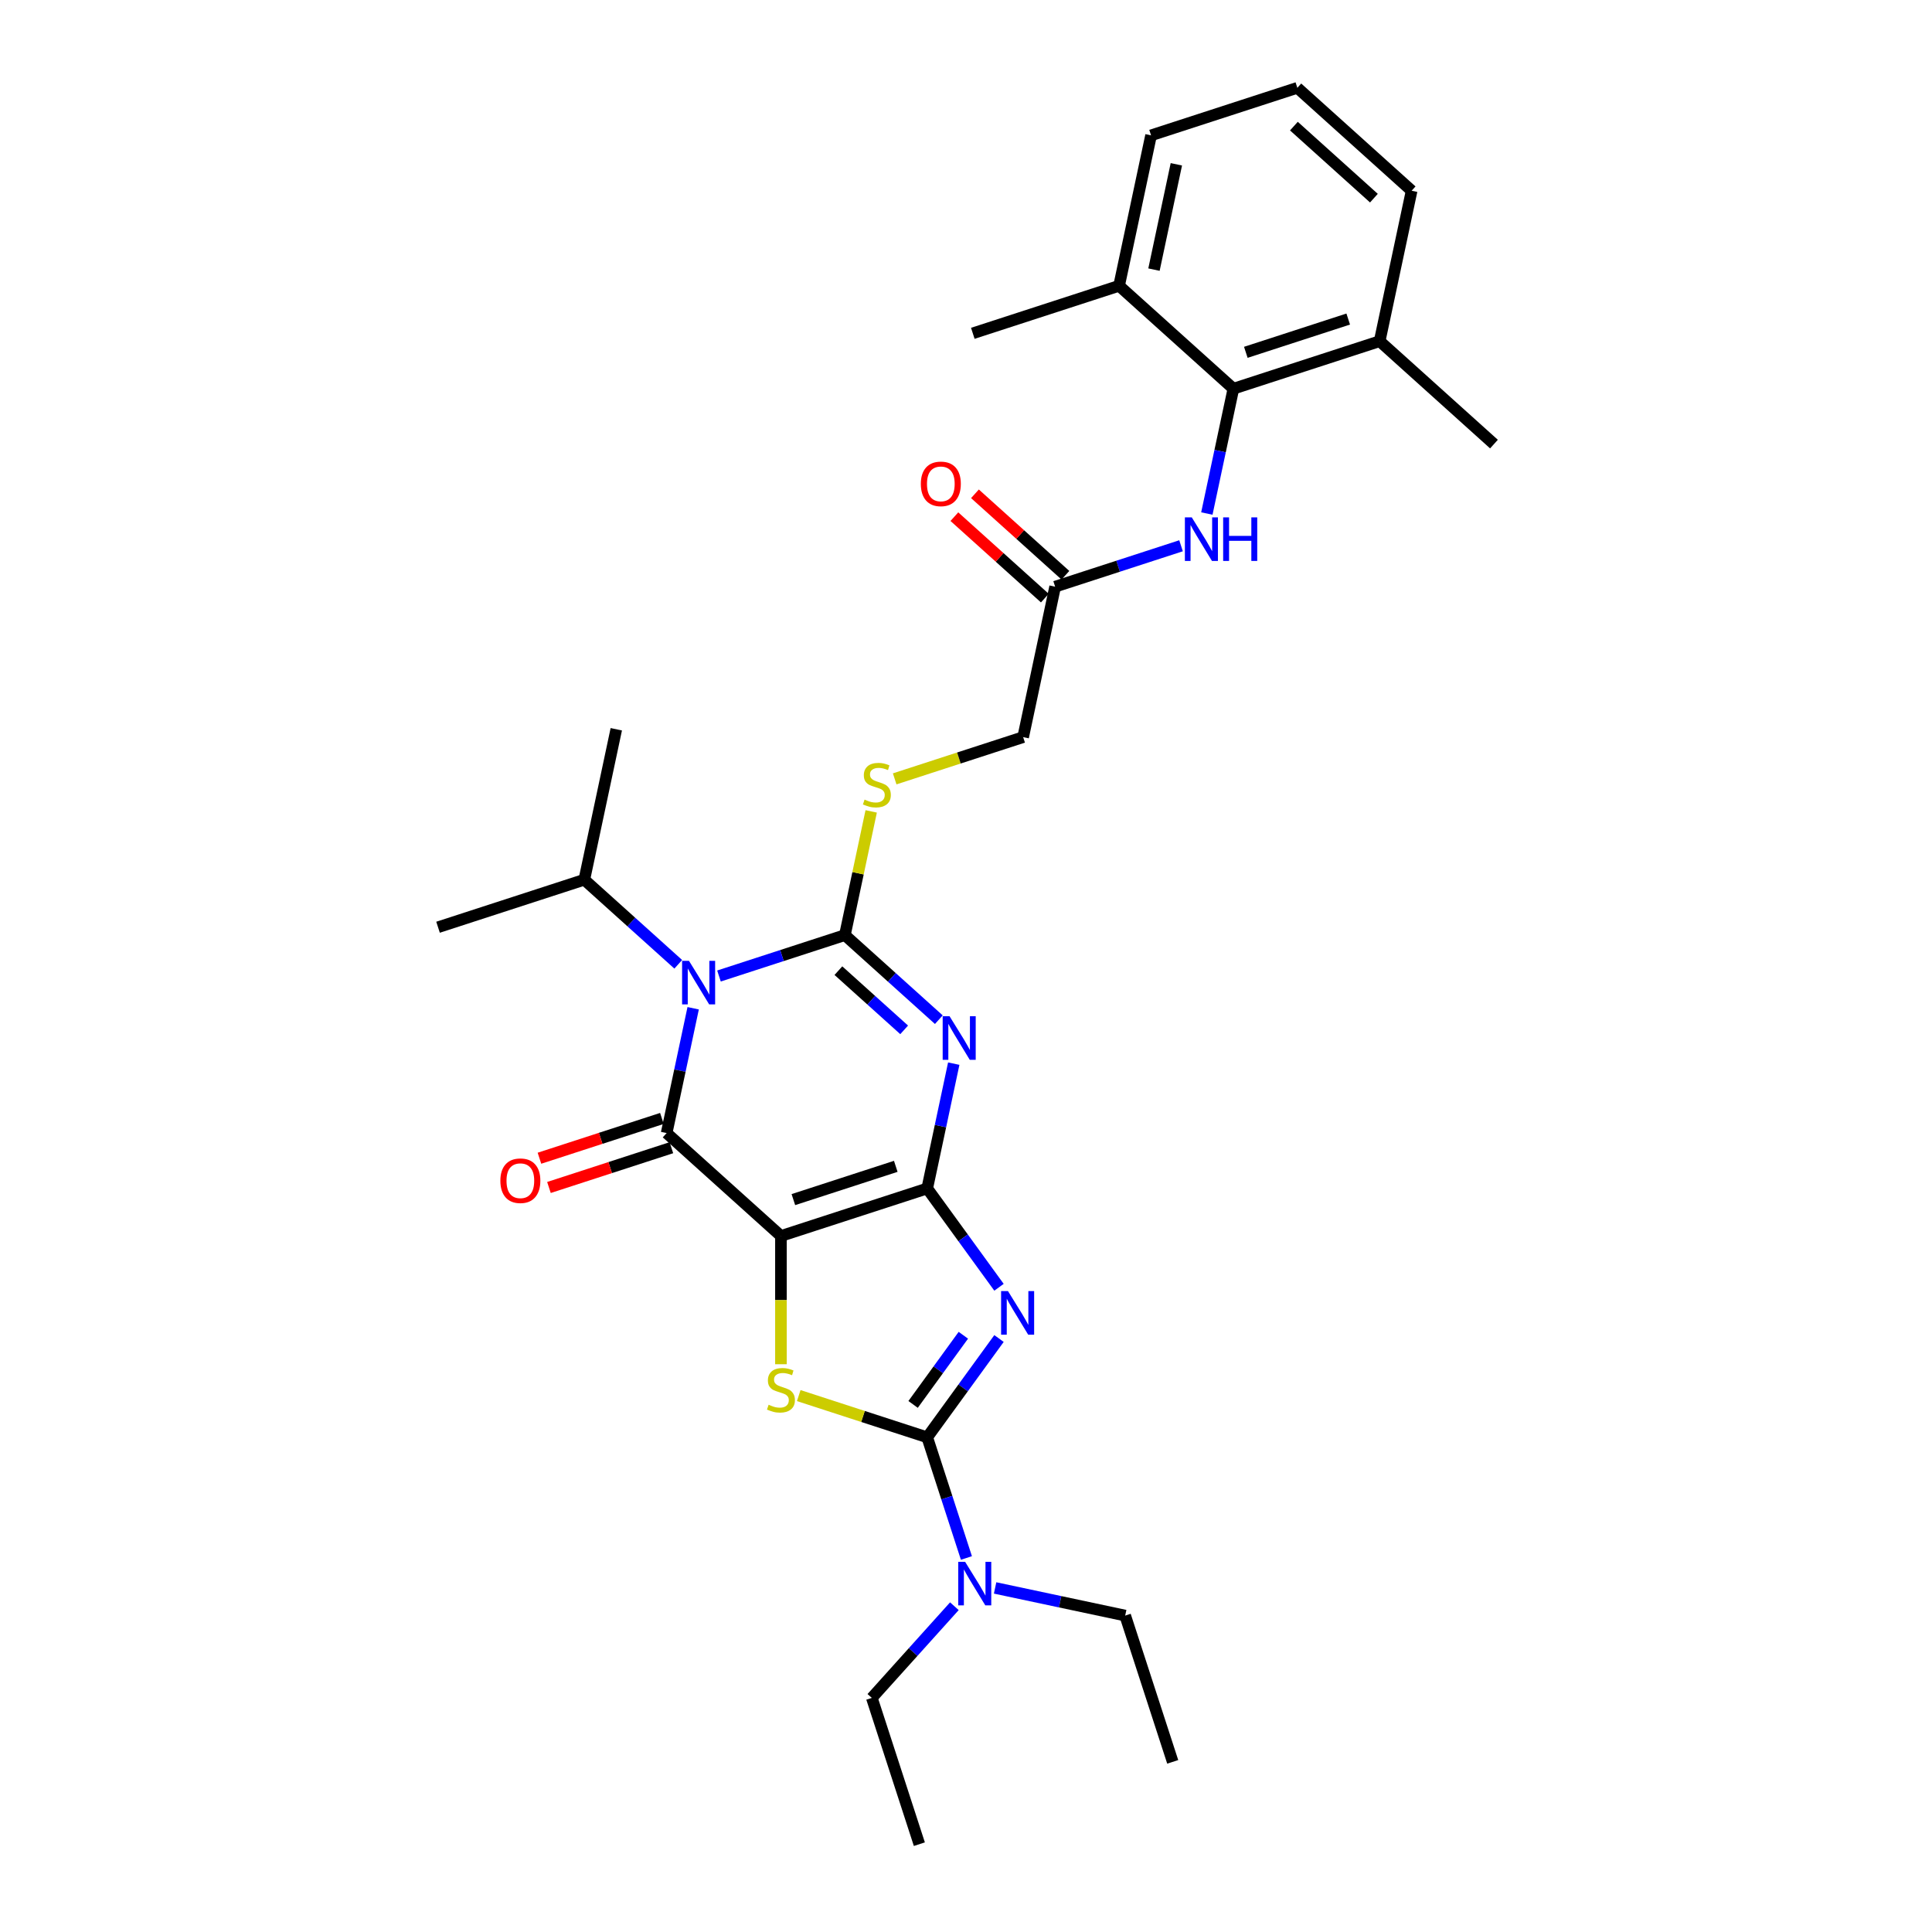 <?xml version='1.0' encoding='iso-8859-1'?>
<svg version='1.1' baseProfile='full'
              xmlns='http://www.w3.org/2000/svg'
                      xmlns:rdkit='http://www.rdkit.org/xml'
                      xmlns:xlink='http://www.w3.org/1999/xlink'
                  xml:space='preserve'
width='1000px' height='1000px' viewBox='0 0 1000 1000'>
<!-- END OF HEADER -->
<rect style='opacity:1.0;fill:#FFFFFF;stroke:none' width='1000' height='1000' x='0' y='0'> </rect>
<path class='bond-0' d='M 479.925,615.146 L 404.212,639.747' style='fill:none;fill-rule:evenodd;stroke:#000000;stroke-width:6px;stroke-linecap:butt;stroke-linejoin:miter;stroke-opacity:1' />
<path class='bond-0' d='M 463.648,603.693 L 410.649,620.914' style='fill:none;fill-rule:evenodd;stroke:#000000;stroke-width:6px;stroke-linecap:butt;stroke-linejoin:miter;stroke-opacity:1' />
<path class='bond-2' d='M 479.925,615.146 L 486.792,582.842' style='fill:none;fill-rule:evenodd;stroke:#000000;stroke-width:6px;stroke-linecap:butt;stroke-linejoin:miter;stroke-opacity:1' />
<path class='bond-2' d='M 486.792,582.842 L 493.658,550.539' style='fill:none;fill-rule:evenodd;stroke:#0000FF;stroke-width:6px;stroke-linecap:butt;stroke-linejoin:miter;stroke-opacity:1' />
<path class='bond-4' d='M 479.925,615.146 L 498.504,640.717' style='fill:none;fill-rule:evenodd;stroke:#000000;stroke-width:6px;stroke-linecap:butt;stroke-linejoin:miter;stroke-opacity:1' />
<path class='bond-4' d='M 498.504,640.717 L 517.083,666.289' style='fill:none;fill-rule:evenodd;stroke:#0000FF;stroke-width:6px;stroke-linecap:butt;stroke-linejoin:miter;stroke-opacity:1' />
<path class='bond-5' d='M 404.212,639.747 L 345.05,586.477' style='fill:none;fill-rule:evenodd;stroke:#000000;stroke-width:6px;stroke-linecap:butt;stroke-linejoin:miter;stroke-opacity:1' />
<path class='bond-7' d='M 404.212,639.747 L 404.212,672.936' style='fill:none;fill-rule:evenodd;stroke:#000000;stroke-width:6px;stroke-linecap:butt;stroke-linejoin:miter;stroke-opacity:1' />
<path class='bond-7' d='M 404.212,672.936 L 404.212,706.125' style='fill:none;fill-rule:evenodd;stroke:#CCCC00;stroke-width:6px;stroke-linecap:butt;stroke-linejoin:miter;stroke-opacity:1' />
<path class='bond-1' d='M 437.316,484.006 L 461.626,505.896' style='fill:none;fill-rule:evenodd;stroke:#000000;stroke-width:6px;stroke-linecap:butt;stroke-linejoin:miter;stroke-opacity:1' />
<path class='bond-1' d='M 461.626,505.896 L 485.937,527.785' style='fill:none;fill-rule:evenodd;stroke:#0000FF;stroke-width:6px;stroke-linecap:butt;stroke-linejoin:miter;stroke-opacity:1' />
<path class='bond-1' d='M 433.955,502.406 L 450.972,517.728' style='fill:none;fill-rule:evenodd;stroke:#000000;stroke-width:6px;stroke-linecap:butt;stroke-linejoin:miter;stroke-opacity:1' />
<path class='bond-1' d='M 450.972,517.728 L 467.99,533.051' style='fill:none;fill-rule:evenodd;stroke:#0000FF;stroke-width:6px;stroke-linecap:butt;stroke-linejoin:miter;stroke-opacity:1' />
<path class='bond-3' d='M 437.316,484.006 L 404.729,494.594' style='fill:none;fill-rule:evenodd;stroke:#000000;stroke-width:6px;stroke-linecap:butt;stroke-linejoin:miter;stroke-opacity:1' />
<path class='bond-3' d='M 404.729,494.594 L 372.143,505.182' style='fill:none;fill-rule:evenodd;stroke:#0000FF;stroke-width:6px;stroke-linecap:butt;stroke-linejoin:miter;stroke-opacity:1' />
<path class='bond-9' d='M 437.316,484.006 L 444.121,451.99' style='fill:none;fill-rule:evenodd;stroke:#000000;stroke-width:6px;stroke-linecap:butt;stroke-linejoin:miter;stroke-opacity:1' />
<path class='bond-9' d='M 444.121,451.99 L 450.926,419.973' style='fill:none;fill-rule:evenodd;stroke:#CCCC00;stroke-width:6px;stroke-linecap:butt;stroke-linejoin:miter;stroke-opacity:1' />
<path class='bond-14' d='M 351.062,499.117 L 326.751,477.227' style='fill:none;fill-rule:evenodd;stroke:#0000FF;stroke-width:6px;stroke-linecap:butt;stroke-linejoin:miter;stroke-opacity:1' />
<path class='bond-14' d='M 326.751,477.227 L 302.441,455.338' style='fill:none;fill-rule:evenodd;stroke:#000000;stroke-width:6px;stroke-linecap:butt;stroke-linejoin:miter;stroke-opacity:1' />
<path class='bond-31' d='M 358.783,521.87 L 351.917,554.174' style='fill:none;fill-rule:evenodd;stroke:#0000FF;stroke-width:6px;stroke-linecap:butt;stroke-linejoin:miter;stroke-opacity:1' />
<path class='bond-31' d='M 351.917,554.174 L 345.05,586.477' style='fill:none;fill-rule:evenodd;stroke:#000000;stroke-width:6px;stroke-linecap:butt;stroke-linejoin:miter;stroke-opacity:1' />
<path class='bond-6' d='M 517.083,692.814 L 498.504,718.386' style='fill:none;fill-rule:evenodd;stroke:#0000FF;stroke-width:6px;stroke-linecap:butt;stroke-linejoin:miter;stroke-opacity:1' />
<path class='bond-6' d='M 498.504,718.386 L 479.925,743.957' style='fill:none;fill-rule:evenodd;stroke:#000000;stroke-width:6px;stroke-linecap:butt;stroke-linejoin:miter;stroke-opacity:1' />
<path class='bond-6' d='M 498.628,691.127 L 485.623,709.027' style='fill:none;fill-rule:evenodd;stroke:#0000FF;stroke-width:6px;stroke-linecap:butt;stroke-linejoin:miter;stroke-opacity:1' />
<path class='bond-6' d='M 485.623,709.027 L 472.618,726.927' style='fill:none;fill-rule:evenodd;stroke:#000000;stroke-width:6px;stroke-linecap:butt;stroke-linejoin:miter;stroke-opacity:1' />
<path class='bond-13' d='M 342.59,578.906 L 310.903,589.202' style='fill:none;fill-rule:evenodd;stroke:#000000;stroke-width:6px;stroke-linecap:butt;stroke-linejoin:miter;stroke-opacity:1' />
<path class='bond-13' d='M 310.903,589.202 L 279.217,599.497' style='fill:none;fill-rule:evenodd;stroke:#FF0000;stroke-width:6px;stroke-linecap:butt;stroke-linejoin:miter;stroke-opacity:1' />
<path class='bond-13' d='M 347.511,594.049 L 315.824,604.344' style='fill:none;fill-rule:evenodd;stroke:#000000;stroke-width:6px;stroke-linecap:butt;stroke-linejoin:miter;stroke-opacity:1' />
<path class='bond-13' d='M 315.824,604.344 L 284.137,614.64' style='fill:none;fill-rule:evenodd;stroke:#FF0000;stroke-width:6px;stroke-linecap:butt;stroke-linejoin:miter;stroke-opacity:1' />
<path class='bond-11' d='M 479.925,743.957 L 490.071,775.182' style='fill:none;fill-rule:evenodd;stroke:#000000;stroke-width:6px;stroke-linecap:butt;stroke-linejoin:miter;stroke-opacity:1' />
<path class='bond-11' d='M 490.071,775.182 L 500.217,806.408' style='fill:none;fill-rule:evenodd;stroke:#0000FF;stroke-width:6px;stroke-linecap:butt;stroke-linejoin:miter;stroke-opacity:1' />
<path class='bond-30' d='M 479.925,743.957 L 446.678,733.154' style='fill:none;fill-rule:evenodd;stroke:#000000;stroke-width:6px;stroke-linecap:butt;stroke-linejoin:miter;stroke-opacity:1' />
<path class='bond-30' d='M 446.678,733.154 L 413.431,722.352' style='fill:none;fill-rule:evenodd;stroke:#CCCC00;stroke-width:6px;stroke-linecap:butt;stroke-linejoin:miter;stroke-opacity:1' />
<path class='bond-8' d='M 638.398,201.195 L 631.531,233.498' style='fill:none;fill-rule:evenodd;stroke:#000000;stroke-width:6px;stroke-linecap:butt;stroke-linejoin:miter;stroke-opacity:1' />
<path class='bond-8' d='M 631.531,233.498 L 624.665,265.802' style='fill:none;fill-rule:evenodd;stroke:#0000FF;stroke-width:6px;stroke-linecap:butt;stroke-linejoin:miter;stroke-opacity:1' />
<path class='bond-15' d='M 638.398,201.195 L 714.111,176.594' style='fill:none;fill-rule:evenodd;stroke:#000000;stroke-width:6px;stroke-linecap:butt;stroke-linejoin:miter;stroke-opacity:1' />
<path class='bond-15' d='M 644.835,182.362 L 697.834,165.141' style='fill:none;fill-rule:evenodd;stroke:#000000;stroke-width:6px;stroke-linecap:butt;stroke-linejoin:miter;stroke-opacity:1' />
<path class='bond-16' d='M 638.398,201.195 L 579.236,147.925' style='fill:none;fill-rule:evenodd;stroke:#000000;stroke-width:6px;stroke-linecap:butt;stroke-linejoin:miter;stroke-opacity:1' />
<path class='bond-18' d='M 463.086,403.141 L 496.334,392.338' style='fill:none;fill-rule:evenodd;stroke:#CCCC00;stroke-width:6px;stroke-linecap:butt;stroke-linejoin:miter;stroke-opacity:1' />
<path class='bond-18' d='M 496.334,392.338 L 529.581,381.536' style='fill:none;fill-rule:evenodd;stroke:#000000;stroke-width:6px;stroke-linecap:butt;stroke-linejoin:miter;stroke-opacity:1' />
<path class='bond-10' d='M 611.306,282.49 L 578.719,293.078' style='fill:none;fill-rule:evenodd;stroke:#0000FF;stroke-width:6px;stroke-linecap:butt;stroke-linejoin:miter;stroke-opacity:1' />
<path class='bond-10' d='M 578.719,293.078 L 546.133,303.666' style='fill:none;fill-rule:evenodd;stroke:#000000;stroke-width:6px;stroke-linecap:butt;stroke-linejoin:miter;stroke-opacity:1' />
<path class='bond-20' d='M 493.986,831.377 L 472.621,855.104' style='fill:none;fill-rule:evenodd;stroke:#0000FF;stroke-width:6px;stroke-linecap:butt;stroke-linejoin:miter;stroke-opacity:1' />
<path class='bond-20' d='M 472.621,855.104 L 451.257,878.832' style='fill:none;fill-rule:evenodd;stroke:#000000;stroke-width:6px;stroke-linecap:butt;stroke-linejoin:miter;stroke-opacity:1' />
<path class='bond-21' d='M 515.066,821.911 L 548.731,829.067' style='fill:none;fill-rule:evenodd;stroke:#0000FF;stroke-width:6px;stroke-linecap:butt;stroke-linejoin:miter;stroke-opacity:1' />
<path class='bond-21' d='M 548.731,829.067 L 582.396,836.222' style='fill:none;fill-rule:evenodd;stroke:#000000;stroke-width:6px;stroke-linecap:butt;stroke-linejoin:miter;stroke-opacity:1' />
<path class='bond-12' d='M 546.133,303.666 L 529.581,381.536' style='fill:none;fill-rule:evenodd;stroke:#000000;stroke-width:6px;stroke-linecap:butt;stroke-linejoin:miter;stroke-opacity:1' />
<path class='bond-17' d='M 551.46,297.749 L 528.048,276.67' style='fill:none;fill-rule:evenodd;stroke:#000000;stroke-width:6px;stroke-linecap:butt;stroke-linejoin:miter;stroke-opacity:1' />
<path class='bond-17' d='M 528.048,276.67 L 504.637,255.591' style='fill:none;fill-rule:evenodd;stroke:#FF0000;stroke-width:6px;stroke-linecap:butt;stroke-linejoin:miter;stroke-opacity:1' />
<path class='bond-17' d='M 540.806,309.582 L 517.395,288.502' style='fill:none;fill-rule:evenodd;stroke:#000000;stroke-width:6px;stroke-linecap:butt;stroke-linejoin:miter;stroke-opacity:1' />
<path class='bond-17' d='M 517.395,288.502 L 493.984,267.423' style='fill:none;fill-rule:evenodd;stroke:#FF0000;stroke-width:6px;stroke-linecap:butt;stroke-linejoin:miter;stroke-opacity:1' />
<path class='bond-26' d='M 302.441,455.338 L 318.992,377.468' style='fill:none;fill-rule:evenodd;stroke:#000000;stroke-width:6px;stroke-linecap:butt;stroke-linejoin:miter;stroke-opacity:1' />
<path class='bond-27' d='M 302.441,455.338 L 226.727,479.939' style='fill:none;fill-rule:evenodd;stroke:#000000;stroke-width:6px;stroke-linecap:butt;stroke-linejoin:miter;stroke-opacity:1' />
<path class='bond-23' d='M 714.111,176.594 L 730.663,98.724' style='fill:none;fill-rule:evenodd;stroke:#000000;stroke-width:6px;stroke-linecap:butt;stroke-linejoin:miter;stroke-opacity:1' />
<path class='bond-24' d='M 714.111,176.594 L 773.273,229.863' style='fill:none;fill-rule:evenodd;stroke:#000000;stroke-width:6px;stroke-linecap:butt;stroke-linejoin:miter;stroke-opacity:1' />
<path class='bond-22' d='M 579.236,147.925 L 595.788,70.055' style='fill:none;fill-rule:evenodd;stroke:#000000;stroke-width:6px;stroke-linecap:butt;stroke-linejoin:miter;stroke-opacity:1' />
<path class='bond-22' d='M 597.293,139.555 L 608.879,85.046' style='fill:none;fill-rule:evenodd;stroke:#000000;stroke-width:6px;stroke-linecap:butt;stroke-linejoin:miter;stroke-opacity:1' />
<path class='bond-25' d='M 579.236,147.925 L 503.523,172.526' style='fill:none;fill-rule:evenodd;stroke:#000000;stroke-width:6px;stroke-linecap:butt;stroke-linejoin:miter;stroke-opacity:1' />
<path class='bond-19' d='M 671.501,45.455 L 595.788,70.055' style='fill:none;fill-rule:evenodd;stroke:#000000;stroke-width:6px;stroke-linecap:butt;stroke-linejoin:miter;stroke-opacity:1' />
<path class='bond-32' d='M 671.501,45.455 L 730.663,98.724' style='fill:none;fill-rule:evenodd;stroke:#000000;stroke-width:6px;stroke-linecap:butt;stroke-linejoin:miter;stroke-opacity:1' />
<path class='bond-32' d='M 669.722,65.277 L 711.135,102.566' style='fill:none;fill-rule:evenodd;stroke:#000000;stroke-width:6px;stroke-linecap:butt;stroke-linejoin:miter;stroke-opacity:1' />
<path class='bond-29' d='M 451.257,878.832 L 475.858,954.545' style='fill:none;fill-rule:evenodd;stroke:#000000;stroke-width:6px;stroke-linecap:butt;stroke-linejoin:miter;stroke-opacity:1' />
<path class='bond-28' d='M 582.396,836.222 L 606.997,911.936' style='fill:none;fill-rule:evenodd;stroke:#000000;stroke-width:6px;stroke-linecap:butt;stroke-linejoin:miter;stroke-opacity:1' />
<path  class='atom-3' d='M 491.494 526.003
L 498.881 537.945
Q 499.614 539.123, 500.792 541.256
Q 501.97 543.39, 502.034 543.517
L 502.034 526.003
L 505.027 526.003
L 505.027 548.549
L 501.938 548.549
L 494.009 535.493
Q 493.086 533.964, 492.099 532.213
Q 491.143 530.461, 490.857 529.92
L 490.857 548.549
L 487.927 548.549
L 487.927 526.003
L 491.494 526.003
' fill='#0000FF'/>
<path  class='atom-4' d='M 356.619 497.335
L 364.006 509.276
Q 364.739 510.454, 365.917 512.588
Q 367.095 514.721, 367.159 514.849
L 367.159 497.335
L 370.152 497.335
L 370.152 519.88
L 367.063 519.88
L 359.134 506.824
Q 358.211 505.295, 357.224 503.544
Q 356.268 501.793, 355.982 501.251
L 355.982 519.88
L 353.052 519.88
L 353.052 497.335
L 356.619 497.335
' fill='#0000FF'/>
<path  class='atom-5' d='M 521.735 668.279
L 529.123 680.22
Q 529.855 681.398, 531.034 683.532
Q 532.212 685.666, 532.276 685.793
L 532.276 668.279
L 535.269 668.279
L 535.269 690.824
L 532.18 690.824
L 524.251 677.768
Q 523.327 676.24, 522.34 674.488
Q 521.385 672.737, 521.098 672.196
L 521.098 690.824
L 518.169 690.824
L 518.169 668.279
L 521.735 668.279
' fill='#0000FF'/>
<path  class='atom-8' d='M 397.843 727.094
Q 398.098 727.19, 399.149 727.636
Q 400.2 728.082, 401.346 728.368
Q 402.524 728.623, 403.671 728.623
Q 405.804 728.623, 407.046 727.604
Q 408.288 726.553, 408.288 724.738
Q 408.288 723.496, 407.651 722.732
Q 407.046 721.968, 406.091 721.554
Q 405.136 721.14, 403.543 720.662
Q 401.537 720.057, 400.327 719.484
Q 399.149 718.911, 398.289 717.701
Q 397.461 716.49, 397.461 714.452
Q 397.461 711.618, 399.372 709.867
Q 401.314 708.115, 405.136 708.115
Q 407.747 708.115, 410.708 709.357
L 409.976 711.809
Q 407.269 710.695, 405.231 710.695
Q 403.034 710.695, 401.824 711.618
Q 400.614 712.51, 400.646 714.07
Q 400.646 715.28, 401.251 716.013
Q 401.887 716.745, 402.779 717.159
Q 403.703 717.573, 405.231 718.051
Q 407.269 718.688, 408.479 719.325
Q 409.689 719.961, 410.549 721.267
Q 411.441 722.541, 411.441 724.738
Q 411.441 727.859, 409.339 729.546
Q 407.269 731.202, 403.798 731.202
Q 401.792 731.202, 400.263 730.757
Q 398.767 730.343, 396.983 729.61
L 397.843 727.094
' fill='#CCCC00'/>
<path  class='atom-10' d='M 447.499 413.874
Q 447.753 413.97, 448.804 414.416
Q 449.855 414.862, 451.001 415.148
Q 452.18 415.403, 453.326 415.403
Q 455.46 415.403, 456.702 414.384
Q 457.943 413.333, 457.943 411.518
Q 457.943 410.276, 457.307 409.512
Q 456.702 408.748, 455.746 408.334
Q 454.791 407.92, 453.199 407.442
Q 451.193 406.837, 449.982 406.264
Q 448.804 405.691, 447.944 404.481
Q 447.117 403.27, 447.117 401.232
Q 447.117 398.398, 449.027 396.647
Q 450.97 394.896, 454.791 394.896
Q 457.402 394.896, 460.364 396.137
L 459.631 398.589
Q 456.924 397.475, 454.886 397.475
Q 452.689 397.475, 451.479 398.398
Q 450.269 399.29, 450.301 400.85
Q 450.301 402.06, 450.906 402.793
Q 451.543 403.525, 452.434 403.939
Q 453.358 404.353, 454.886 404.831
Q 456.924 405.468, 458.135 406.105
Q 459.345 406.741, 460.204 408.047
Q 461.096 409.321, 461.096 411.518
Q 461.096 414.639, 458.994 416.326
Q 456.924 417.982, 453.453 417.982
Q 451.447 417.982, 449.919 417.537
Q 448.422 417.123, 446.639 416.39
L 447.499 413.874
' fill='#CCCC00'/>
<path  class='atom-11' d='M 616.862 267.792
L 624.25 279.734
Q 624.983 280.912, 626.161 283.045
Q 627.339 285.179, 627.403 285.306
L 627.403 267.792
L 630.396 267.792
L 630.396 290.338
L 627.307 290.338
L 619.378 277.282
Q 618.455 275.753, 617.467 274.002
Q 616.512 272.25, 616.226 271.709
L 616.226 290.338
L 613.296 290.338
L 613.296 267.792
L 616.862 267.792
' fill='#0000FF'/>
<path  class='atom-11' d='M 633.103 267.792
L 636.16 267.792
L 636.16 277.377
L 647.687 277.377
L 647.687 267.792
L 650.744 267.792
L 650.744 290.338
L 647.687 290.338
L 647.687 279.925
L 636.16 279.925
L 636.16 290.338
L 633.103 290.338
L 633.103 267.792
' fill='#0000FF'/>
<path  class='atom-12' d='M 499.543 808.398
L 506.93 820.339
Q 507.663 821.517, 508.841 823.651
Q 510.019 825.785, 510.083 825.912
L 510.083 808.398
L 513.076 808.398
L 513.076 830.943
L 509.987 830.943
L 502.058 817.887
Q 501.135 816.359, 500.148 814.607
Q 499.192 812.856, 498.906 812.315
L 498.906 830.943
L 495.976 830.943
L 495.976 808.398
L 499.543 808.398
' fill='#0000FF'/>
<path  class='atom-14' d='M 258.988 611.142
Q 258.988 605.728, 261.663 602.703
Q 264.338 599.678, 269.337 599.678
Q 274.337 599.678, 277.011 602.703
Q 279.686 605.728, 279.686 611.142
Q 279.686 616.619, 276.98 619.74
Q 274.273 622.828, 269.337 622.828
Q 264.369 622.828, 261.663 619.74
Q 258.988 616.651, 258.988 611.142
M 269.337 620.281
Q 272.776 620.281, 274.623 617.988
Q 276.502 615.664, 276.502 611.142
Q 276.502 606.715, 274.623 604.486
Q 272.776 602.225, 269.337 602.225
Q 265.898 602.225, 264.019 604.455
Q 262.172 606.684, 262.172 611.142
Q 262.172 615.695, 264.019 617.988
Q 265.898 620.281, 269.337 620.281
' fill='#FF0000'/>
<path  class='atom-18' d='M 476.622 250.46
Q 476.622 245.046, 479.297 242.021
Q 481.972 238.996, 486.971 238.996
Q 491.971 238.996, 494.645 242.021
Q 497.32 245.046, 497.32 250.46
Q 497.32 255.937, 494.614 259.058
Q 491.907 262.147, 486.971 262.147
Q 482.003 262.147, 479.297 259.058
Q 476.622 255.969, 476.622 250.46
M 486.971 259.599
Q 490.41 259.599, 492.257 257.306
Q 494.136 254.982, 494.136 250.46
Q 494.136 246.034, 492.257 243.805
Q 490.41 241.544, 486.971 241.544
Q 483.532 241.544, 481.653 243.773
Q 479.806 246.002, 479.806 250.46
Q 479.806 255.014, 481.653 257.306
Q 483.532 259.599, 486.971 259.599
' fill='#FF0000'/>
</svg>
